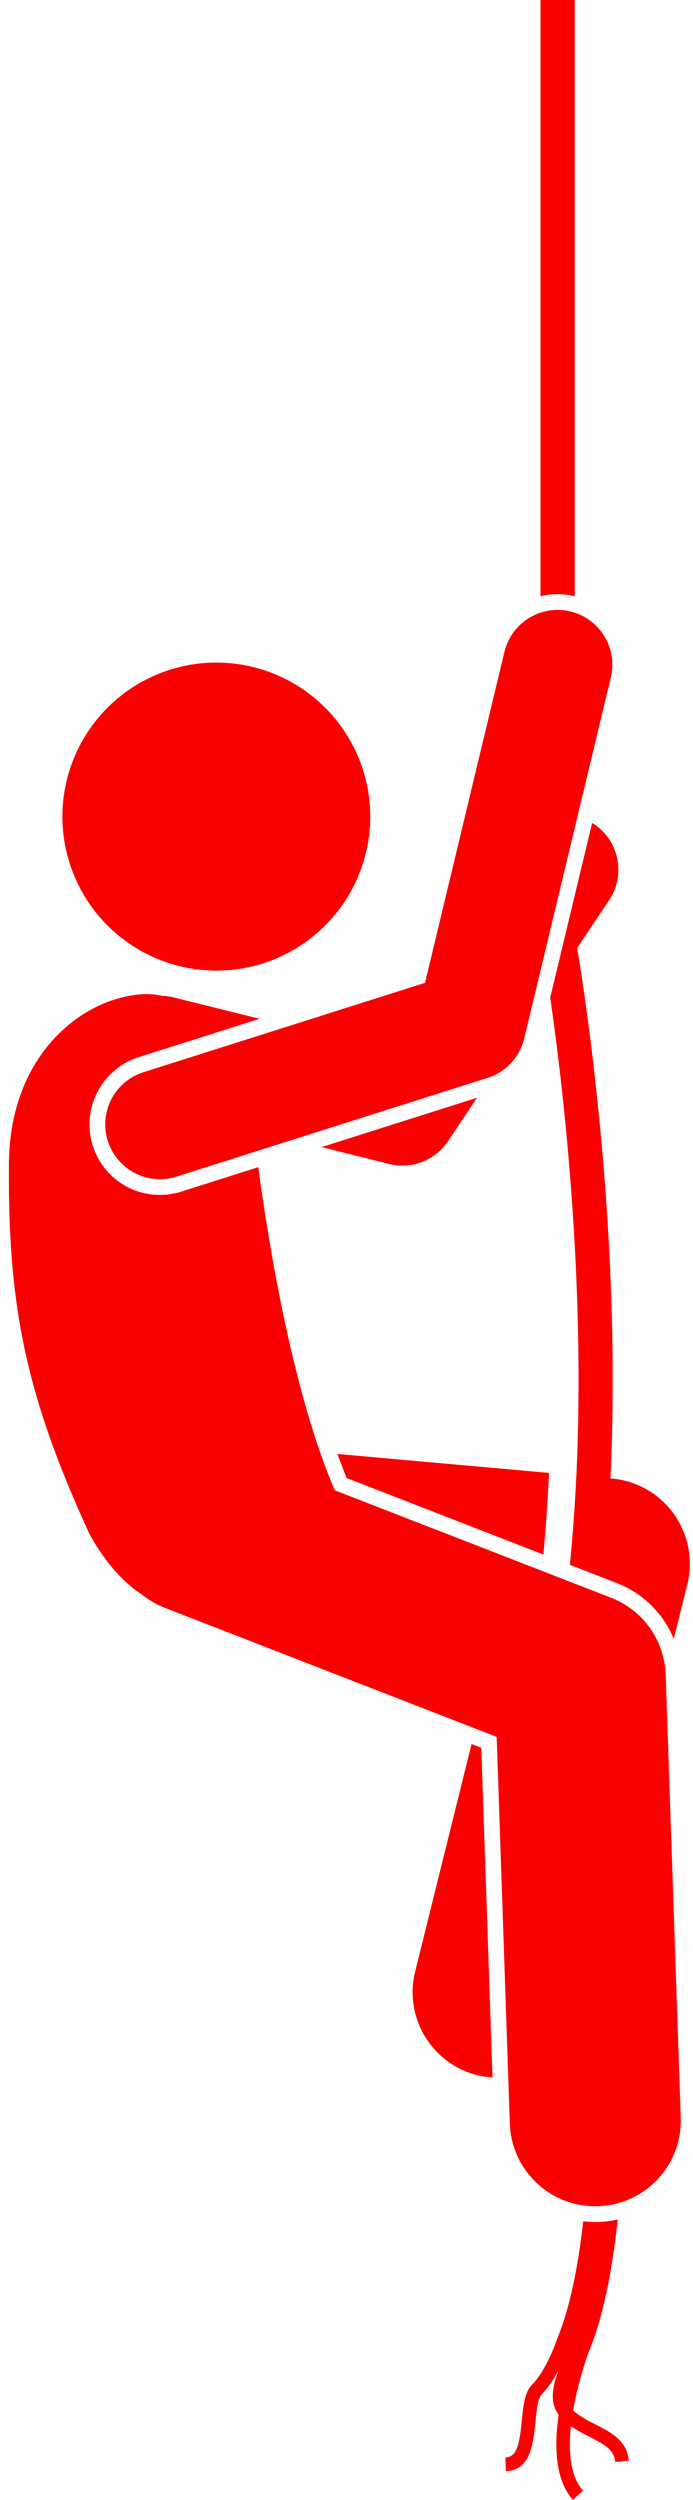 <?xml version="1.0" encoding="UTF-8" standalone="no"?><svg xmlns="http://www.w3.org/2000/svg" xmlns:xlink="http://www.w3.org/1999/xlink" fill="#fa0000" height="365.2" preserveAspectRatio="xMidYMid meet" version="1" viewBox="-1.3 0.0 101.3 365.2" width="101.3" zoomAndPan="magnify"><g id="change1_1"><path d="M67.63,254.769l-8.246,33.249c-1.662,6.7,2.423,13.479,9.123,15.141 c0.731,0.181,1.46,0.272,2.186,0.32l-1.638-48.156L67.63,254.769z"/><path d="M49.373,215.918l28.755,11.174c0.359-3.858,0.641-7.828,0.829-11.925l-30.925-2.767 C48.466,213.605,48.909,214.787,49.373,215.918z"/><circle cx="30.325" cy="119.29" r="22.5" transform="rotate(-51.835 30.325 119.293)"/><path d="M57.535,170.275c2.628,0,5.142-1.299,6.649-3.553l4.255-6.363l-22.743,7.214l9.906,2.465 C56.245,170.198,56.893,170.275,57.535,170.275z"/><path d="M84.723,343.677c2.096-5.029,3.453-11.785,4.275-19.454c-0.898,0.204-1.824,0.334-2.777,0.367 c-0.171,0.006-0.511,0.008-0.511,0.008c-0.596,0-1.179-0.045-1.756-0.113 c-0.77,6.853-1.998,12.833-3.846,17.268l0.009,0.004c-0.514,1.467-1.964,4.967-3.569,6.513 c-1.156,1.114-1.36,3.183-1.576,5.373c-0.315,3.195-0.651,5.295-2.391,5.357l0.072,1.999 c3.616-0.131,4-4.028,4.309-7.16c0.163-1.653,0.347-3.526,0.973-4.128c0.944-0.909,1.778-2.247,2.449-3.545 c-0.836,2.246-1.458,4.631-0.026,6.6c-0.653,4.557-0.525,9.486,2.082,12.413l1.494-1.33 c-1.906-2.14-2.169-5.778-1.779-9.434c0.861,0.599,1.781,1.082,2.687,1.543c2.252,1.145,3.639,1.936,3.79,3.687 l1.992-0.171c-0.253-2.948-2.603-4.143-4.875-5.299c-1.16-0.59-2.347-1.208-3.273-2.053 c0.626-3.622,1.704-6.937,2.235-8.451L84.723,343.677z"/><path d="M82.619,87.086c0.032,0.008,0.062,0.019,0.094,0.027V0h-5v87.105c0.801-0.198,1.635-0.307,2.491-0.307 C81.013,86.798,81.826,86.895,82.619,87.086z"/><path d="M79.131,145.731c1.954,13.55,5.154,41.201,3.825,69.794l-0.01-0.001c-0.209,4.5-0.528,8.855-0.941,13.074 l6.871,2.67c3.846,1.495,6.804,4.478,8.319,8.15l1.976-7.969c0.879-3.542,0.165-7.292-1.953-10.264 c-2.119-2.972-5.43-4.87-9.065-5.195l-0.216-0.019c1.648-34.986-3.382-68.546-4.867-77.489l4.673-6.988 c2.456-3.673,1.47-8.641-2.203-11.097c-0.094-0.063-0.192-0.113-0.287-0.171L79.131,145.731z"/><path d="M19.582,233.037c0.955,0.755,2.036,1.384,3.231,1.848l48.49,18.844l1.922,56.494 c0.231,6.755,5.778,12.076,12.485,12.075c0.144,0,0.288-0.002,0.433-0.007 c6.899-0.234,12.303-6.018,12.068-12.918l-2.202-64.734c-0.171-4.998-3.304-9.415-7.966-11.227l-40.415-15.706 c-3.25-7.648-5.757-17.12-7.664-26.369c-1.536-7.446-2.683-14.746-3.512-20.833l-11.253,3.569 c-1.012,0.321-2.061,0.484-3.116,0.484c-4.508,0-8.452-2.888-9.816-7.187c-1.716-5.415,1.292-11.215,6.704-12.933 l17.673-5.606l-12.573-3.128c-0.548-0.137-1.097-0.212-1.641-0.232c-0.992-0.214-2.013-0.297-3.056-0.223 c-8.776,0.621-19.108,8.86-19.362,24.342c-0.132,12.529,0.755,22.169,3.399,32.122 c1.848,6.958,4.548,14.068,8.39,22.43C14.172,228.412,16.813,231.239,19.582,233.037z"/><path d="M19.666,156.631c-4.211,1.336-6.542,5.832-5.207,10.044c1.081,3.407,4.231,5.583,7.624,5.583 c0.801,0,1.616-0.121,2.421-0.377l45.468-14.422c2.672-0.848,4.706-3.032,5.36-5.758l12.66-52.734 c1.031-4.296-1.615-8.615-5.912-9.646c-4.292-1.035-8.615,1.615-9.646,5.911L60.828,143.575L19.666,156.631z"/></g></svg>